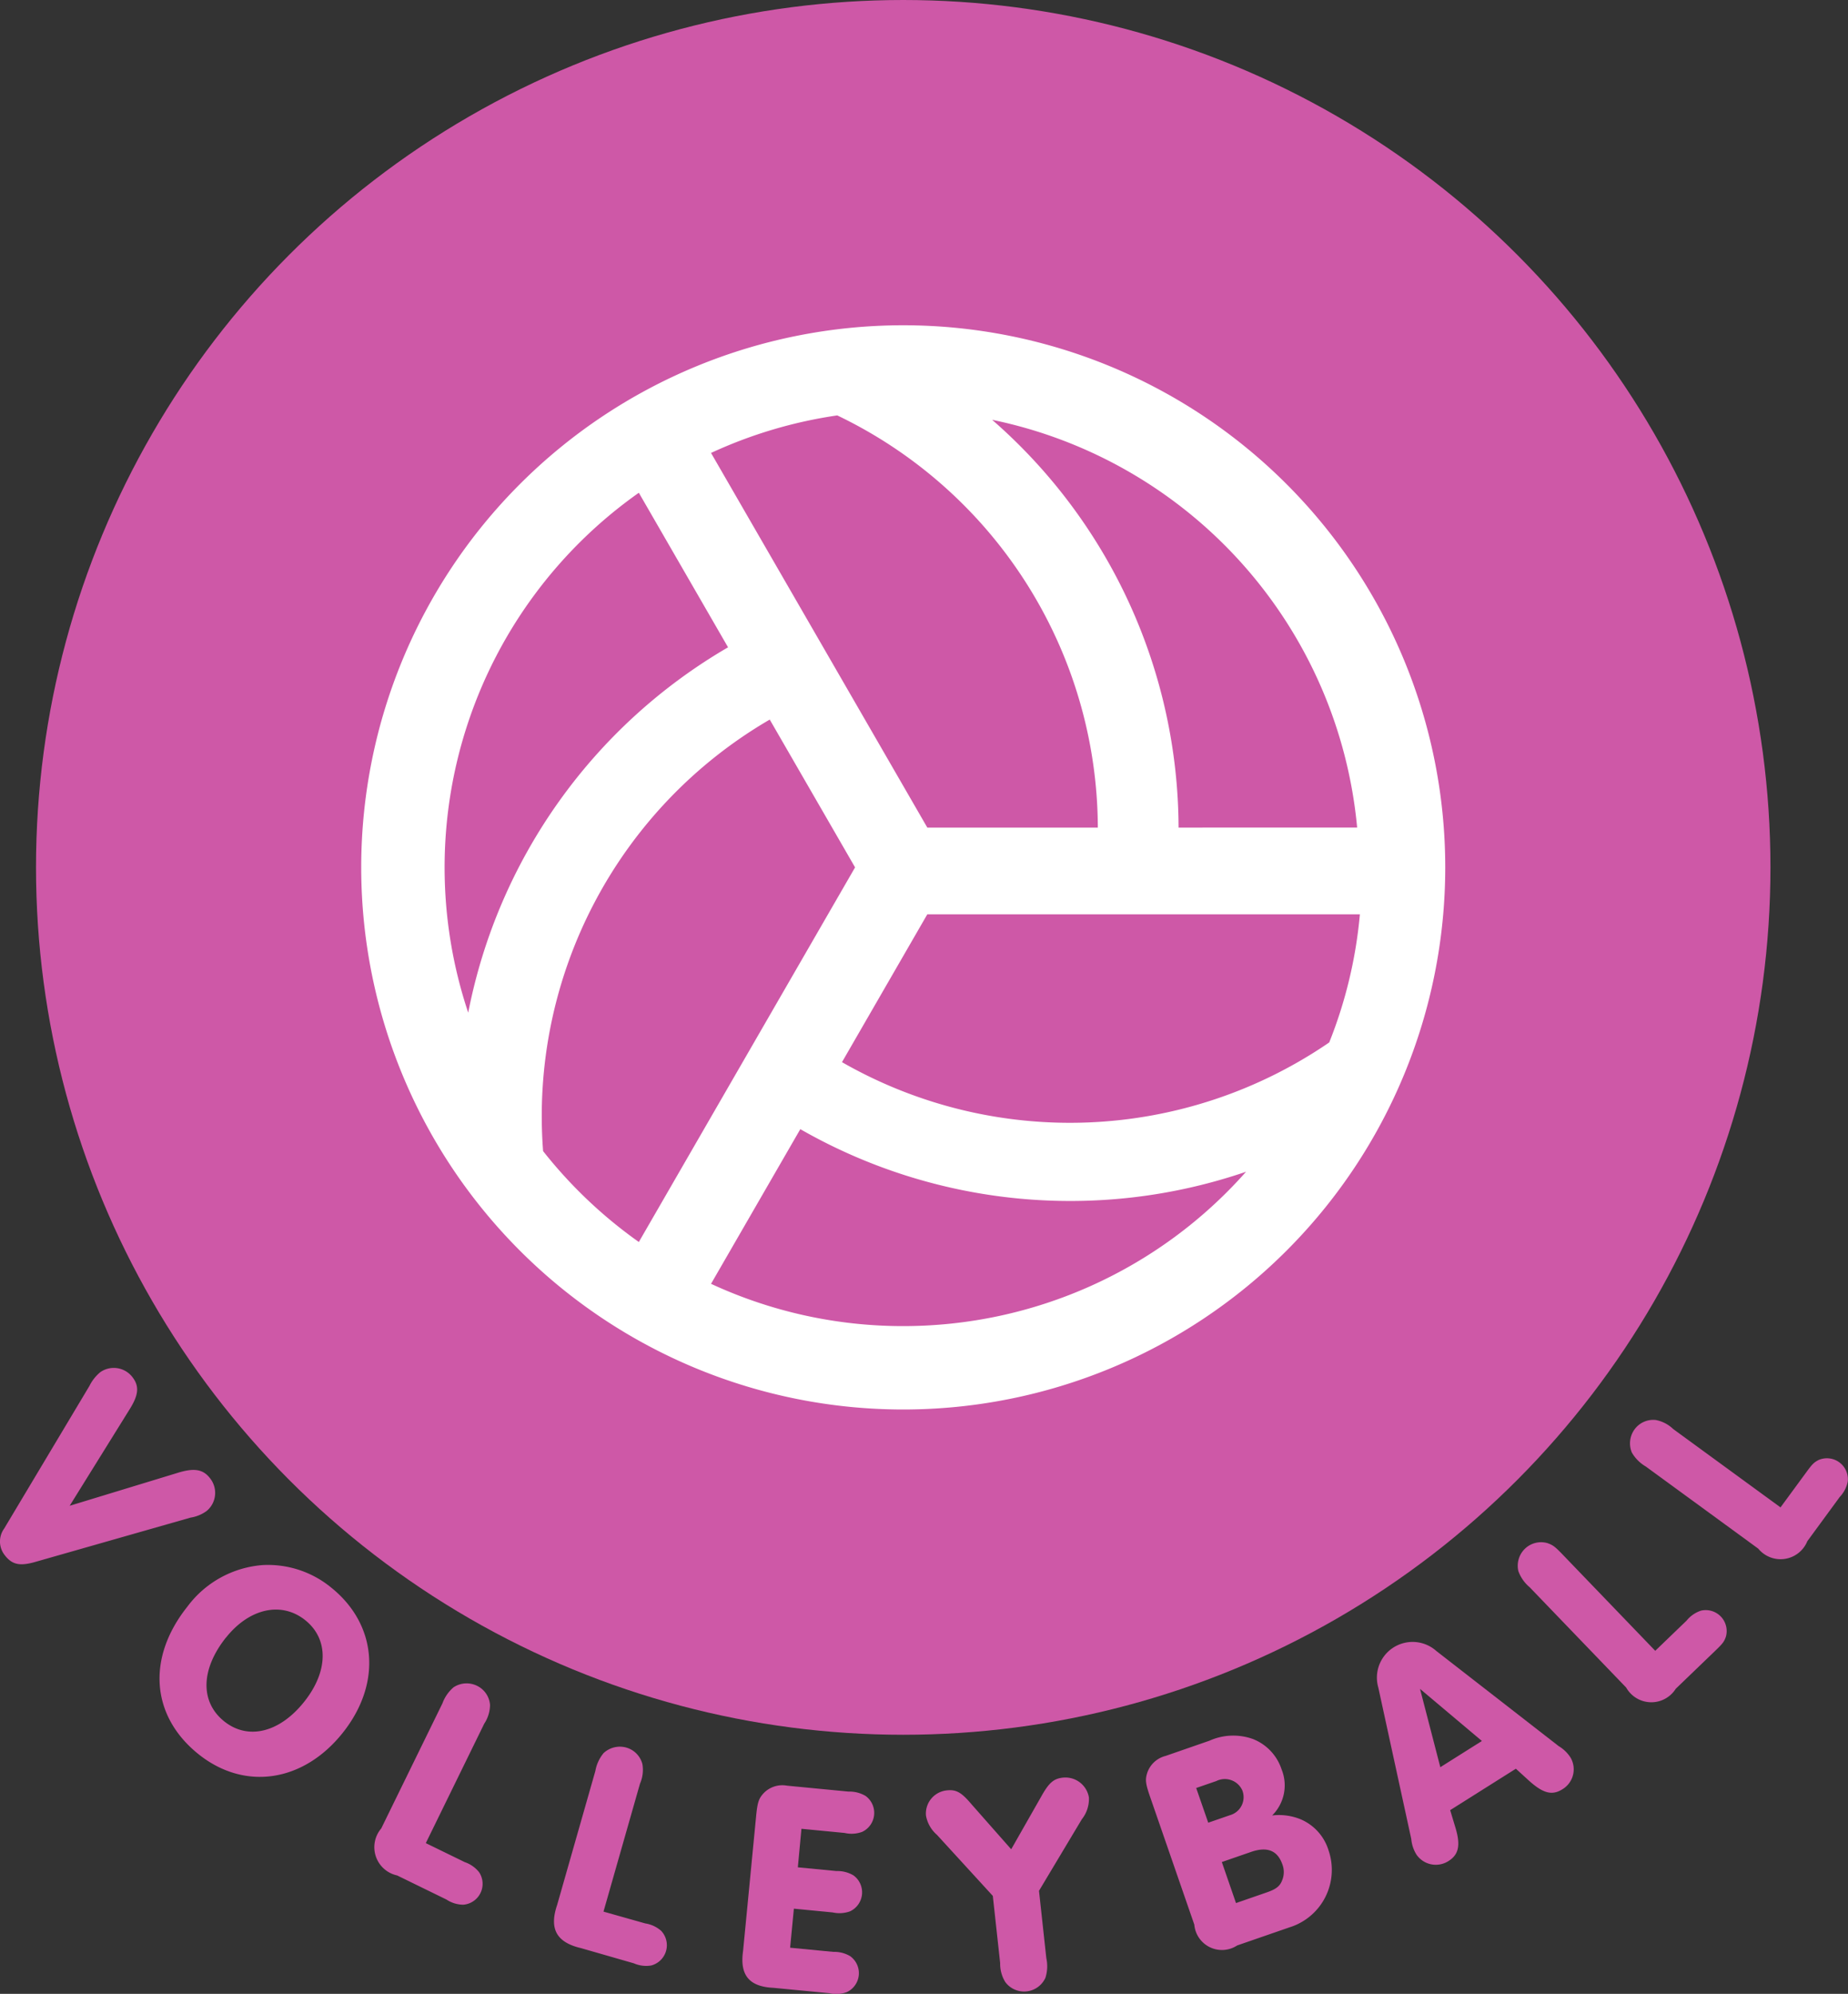 <svg xmlns="http://www.w3.org/2000/svg" width="85.238" height="91.948" viewBox="0 0 85.238 91.948">
  <rect x="0" y="0" width="85.238" height="91.948" fill="#333333" stroke="none"/>
  <g id="ttl_icon_vb" transform="translate(42.619 45.974)">
    <g id="グループ_91919" data-name="グループ 91919" transform="translate(-42.619 -45.974)">
      <g id="icon2" transform="translate(-10.339 -12)">
        <g id="グループ_91879" data-name="グループ 91879">
          <circle id="楕円形_160" data-name="楕円形 160" cx="40" cy="40" r="40" transform="translate(12 12)" fill="#ce58a7"/>
          <path id="パス_111581" data-name="パス 111581" d="M52,27A25,25,0,1,0,77,52,25,25,0,0,0,52,27ZM71.649,60.073a21.154,21.154,0,0,1-22.474.909l3.935-6.817H73.063A20.948,20.948,0,0,1,71.649,60.073ZM43.135,32.888a21.051,21.051,0,0,1,5.822-1.731A21.155,21.155,0,0,1,60.976,50.165H53.111Zm29.8,17.277H64.7A25.04,25.04,0,0,0,56.1,31.36a21.2,21.2,0,0,1,16.836,18.8ZM39.805,34.724l4.115,7.127A25.035,25.035,0,0,0,31.935,58.7,21.142,21.142,0,0,1,39.805,34.724Zm-4.416,30.36a21.154,21.154,0,0,1,10.454-19.9L49.779,52,39.805,69.276A21.312,21.312,0,0,1,35.389,65.084ZM52,73.154a21.039,21.039,0,0,1-8.865-1.95l4.118-7.132a25.056,25.056,0,0,0,20.56,1.964A21.109,21.109,0,0,1,52,73.154Z" fill="#fff"/>
        </g>
      </g>
      <g id="グループ_91918" data-name="グループ 91918" transform="translate(-10.339 -12)">
        <g id="グループ_91917" data-name="グループ 91917">
          <path id="パス_112094" data-name="パス 112094" d="M18.517,79.927c.781-.246,1.192-.172,1.515.25a1.084,1.084,0,0,1-.158,1.5,1.708,1.708,0,0,1-.75.31l-7.22,2.06c-.673.181-1.022.1-1.354-.339a1.017,1.017,0,0,1-.017-1.22l3.933-6.578a1.921,1.921,0,0,1,.5-.632,1.084,1.084,0,0,1,1.487.236c.323.423.28.826-.16,1.517l-2.74,4.409Z" fill="#ce58a7"/>
          <path id="パス_112095" data-name="パス 112095" d="M26.148,91.91c-1.815,2.279-4.52,2.685-6.645.992-2.2-1.755-2.408-4.443-.522-6.809a4.775,4.775,0,0,1,3.481-1.919A4.6,4.6,0,0,1,25.6,85.2C27.735,86.906,27.964,89.631,26.148,91.91Zm-5.382-4.4c-1.169,1.468-1.208,2.978-.079,3.877,1.1.872,2.55.509,3.676-.9s1.146-2.9.051-3.774S21.84,86.168,20.766,87.515Z" fill="#ce58a7"/>
          <path id="パス_112096" data-name="パス 112096" d="M31.775,97.873a1.439,1.439,0,0,1,.661.464.966.966,0,0,1-.732,1.5,1.421,1.421,0,0,1-.772-.238l-2.276-1.112a1.332,1.332,0,0,1-.733-2.166l2.824-5.771a1.754,1.754,0,0,1,.518-.743,1.094,1.094,0,0,1,1.076-.066,1.07,1.07,0,0,1,.6.883,1.6,1.6,0,0,1-.268.867l-2.694,5.506Z" fill="#ce58a7"/>
          <path id="パス_112097" data-name="パス 112097" d="M40.1,100.7a1.441,1.441,0,0,1,.733.34.967.967,0,0,1-.458,1.6,1.411,1.411,0,0,1-.8-.1l-2.436-.7c-1.132-.265-1.478-.888-1.1-2L37.8,93.668a1.767,1.767,0,0,1,.38-.823,1.1,1.1,0,0,1,1.048-.254,1.069,1.069,0,0,1,.742.765,1.588,1.588,0,0,1-.112.9l-1.683,5.9Z" fill="#ce58a7"/>
          <path id="パス_112098" data-name="パス 112098" d="M47.139,98.113l1.784.172a1.44,1.44,0,0,1,.782.2.967.967,0,0,1-.16,1.658,1.444,1.444,0,0,1-.806.049l-1.783-.172-.173,1.8,1.992.192a1.436,1.436,0,0,1,.781.2.966.966,0,0,1-.159,1.657,1.414,1.414,0,0,1-.807.049l-2.577-.248c-1.12-.052-1.56-.586-1.4-1.7l.6-6.2c.061-.641.121-.818.326-1.051a1.194,1.194,0,0,1,1.1-.372l.265.026,2.577.248a1.446,1.446,0,0,1,.782.2.966.966,0,0,1-.16,1.658,1.418,1.418,0,0,1-.806.049l-1.992-.192Z" fill="#ce58a7"/>
          <path id="パス_112099" data-name="パス 112099" d="M58.6,102.3a1.758,1.758,0,0,1-.041.906,1.08,1.08,0,0,1-1.85.2,1.592,1.592,0,0,1-.238-.875l-.339-3.1-2.577-2.816a1.533,1.533,0,0,1-.506-.889,1.074,1.074,0,0,1,.958-1.161c.431-.047.67.081,1.139.636l1.834,2.08,1.394-2.448c.353-.631.573-.81.99-.856a1.1,1.1,0,0,1,1.2.912,1.5,1.5,0,0,1-.326,1.007l-1.976,3.3Z" fill="#ce58a7"/>
          <path id="パス_112100" data-name="パス 112100" d="M66.122,92.275A2.686,2.686,0,0,1,68.14,92.2a2.262,2.262,0,0,1,1.313,1.4,1.953,1.953,0,0,1-.437,2.121,2.65,2.65,0,0,1,1.3.171,2.279,2.279,0,0,1,1.3,1.434,2.774,2.774,0,0,1-1.806,3.557l-2.407.833a1.28,1.28,0,0,1-1.977-.96l-2.037-5.887c-.216-.622-.23-.794-.141-1.092a1.2,1.2,0,0,1,.85-.8l.251-.087Zm.951,3.433a.863.863,0,0,0,.567-1.144.884.884,0,0,0-1.2-.429l-.927.32.555,1.6Zm1.679,3.567c.45-.155.625-.29.732-.579a1,1,0,0,0,.006-.713c-.225-.648-.7-.838-1.445-.581l-1.35.467.654,1.892Z" fill="#ce58a7"/>
          <path id="パス_112101" data-name="パス 112101" d="M77.227,95.476l.243.806c.244.807.155,1.243-.319,1.541a1.083,1.083,0,0,1-1.476-.293,1.624,1.624,0,0,1-.242-.725l-1.52-6.982a1.646,1.646,0,0,1,2.676-1.687l5.641,4.386a1.658,1.658,0,0,1,.55.531,1.073,1.073,0,0,1-.372,1.458c-.474.3-.886.194-1.527-.377l-.623-.568Zm-1.39-5.592.936,3.612,1.918-1.209Z" fill="#ce58a7"/>
          <path id="パス_112102" data-name="パス 112102" d="M88.128,86.74a1.435,1.435,0,0,1,.663-.462.966.966,0,0,1,1.154,1.2c-.084.236-.145.314-.487.644l-1.826,1.757a1.331,1.331,0,0,1-2.286-.055l-4.454-4.629a1.748,1.748,0,0,1-.52-.743,1.093,1.093,0,0,1,.306-1.033,1.073,1.073,0,0,1,1.036-.257c.264.094.352.165.721.548l4.251,4.418Z" fill="#ce58a7"/>
          <path id="パス_112103" data-name="パス 112103" d="M93.649,79.9c.273-.374.35-.456.572-.571a.967.967,0,0,1,1.346.983,1.422,1.422,0,0,1-.369.719L93.7,83.075a1.331,1.331,0,0,1-2.261.343l-5.189-3.789a1.772,1.772,0,0,1-.642-.642,1.1,1.1,0,0,1,.124-1.071,1.069,1.069,0,0,1,.974-.432,1.581,1.581,0,0,1,.806.415l4.952,3.615Z" fill="#ce58a7"/>
        </g>
      </g>
    </g>
  </g>
</svg>
